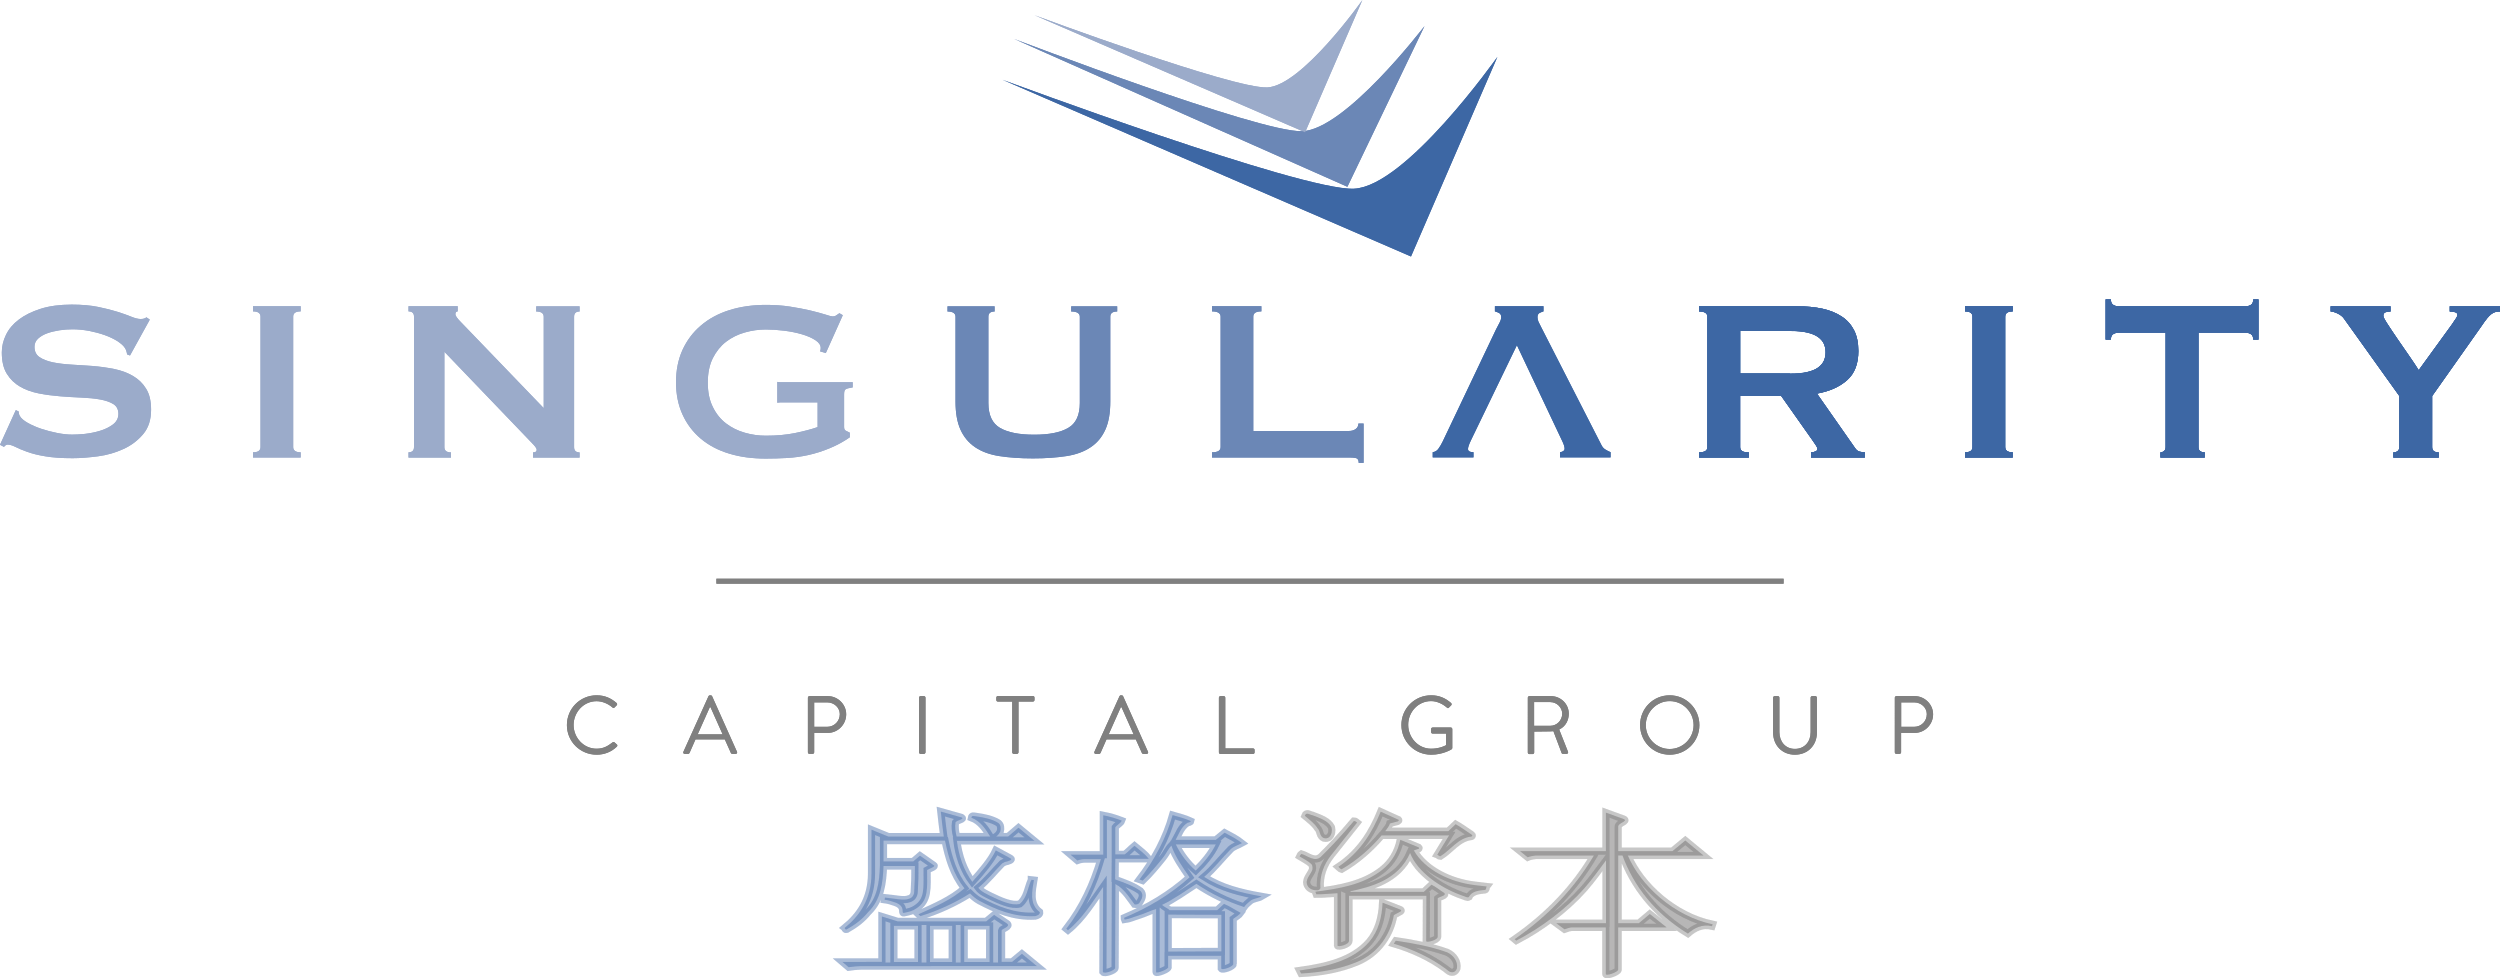 <?xml version="1.0" encoding="utf-8"?>
<!-- Generator: Adobe Illustrator 25.2.3, SVG Export Plug-In . SVG Version: 6.00 Build 0)  -->
<svg version="1.1" id="Layer_1" xmlns="http://www.w3.org/2000/svg" xmlns:xlink="http://www.w3.org/1999/xlink" x="0px" y="0px"
	 viewBox="0 0 250 97.84" style="enable-background:new 0 0 250 97.84;" xml:space="preserve">
<style type="text/css">
	.st0{fill:#808080;}
	.st1{fill:#9BABCA;}
	.st2{fill:#6B87B6;}
	.st3{fill:#3D67A4;}
	.st4{fill:none;stroke:#808080;stroke-width:0.5;stroke-miterlimit:10;}
	.st5{opacity:0.25;fill:#3D67A4;}
	.st6{opacity:0.25;fill:none;stroke:#3D67A4;stroke-width:0.716;stroke-miterlimit:10;}
	.st7{opacity:0.25;fill:#808080;}
	.st8{opacity:0.25;fill:none;stroke:#808080;stroke-width:0.716;stroke-miterlimit:10;}
	.st9{opacity:0.25;fill:#433D3D;}
</style>
<g>
	<g>
		<path class="st0" d="M59.66,69.53c0.83,0,1.44,0.29,2,0.77c0.07,0.07,0.07,0.17,0.01,0.23l-0.22,0.22
			c-0.07,0.08-0.13,0.07-0.21-0.01c-0.43-0.37-1.02-0.62-1.58-0.62c-1.3,0-2.3,1.1-2.3,2.38c0,1.27,1,2.37,2.3,2.37
			c0.72,0,1.14-0.29,1.58-0.62c0.08-0.07,0.15-0.06,0.2-0.02l0.25,0.22c0.07,0.05,0.05,0.17-0.01,0.22c-0.56,0.54-1.27,0.8-2.01,0.8
			c-1.65,0-2.98-1.31-2.98-2.96C56.69,70.86,58.01,69.53,59.66,69.53z"/>
		<path class="st0" d="M68.34,75.18l2.51-5.56c0.02-0.05,0.07-0.09,0.14-0.09h0.08c0.07,0,0.12,0.04,0.14,0.09l2.49,5.56
			c0.05,0.11-0.02,0.21-0.14,0.21h-0.33c-0.07,0-0.12-0.05-0.14-0.09l-0.61-1.36h-2.93l-0.6,1.36c-0.02,0.04-0.07,0.09-0.14,0.09
			h-0.33C68.35,75.39,68.29,75.28,68.34,75.18z M72.26,73.43c-0.4-0.9-0.8-1.81-1.21-2.71h-0.07l-1.21,2.71H72.26z"/>
		<path class="st0" d="M80.79,69.77c0-0.08,0.07-0.16,0.16-0.16h1.82c1.02,0,1.85,0.83,1.85,1.82c0,1.02-0.83,1.86-1.84,1.86h-1.36
			v1.94c0,0.08-0.07,0.16-0.16,0.16h-0.31c-0.09,0-0.16-0.07-0.16-0.16V69.77z M82.73,72.68c0.68,0,1.25-0.55,1.25-1.26
			c0-0.67-0.58-1.18-1.25-1.18h-1.31v2.44H82.73z"/>
		<path class="st0" d="M91.9,69.77c0-0.08,0.07-0.16,0.16-0.16h0.33c0.08,0,0.16,0.07,0.16,0.16v5.46c0,0.08-0.08,0.16-0.16,0.16
			h-0.33c-0.08,0-0.16-0.07-0.16-0.16V69.77z"/>
		<path class="st0" d="M101.23,70.16h-1.44c-0.09,0-0.16-0.07-0.16-0.16v-0.24c0-0.08,0.07-0.16,0.16-0.16h3.5
			c0.09,0,0.16,0.07,0.16,0.16v0.24c0,0.08-0.07,0.16-0.16,0.16h-1.44v5.07c0,0.08-0.08,0.16-0.16,0.16h-0.31
			c-0.08,0-0.16-0.07-0.16-0.16V70.16z"/>
		<path class="st0" d="M109.44,75.18l2.51-5.56c0.03-0.05,0.07-0.09,0.14-0.09h0.08c0.07,0,0.12,0.04,0.14,0.09l2.49,5.56
			c0.05,0.11-0.02,0.21-0.14,0.21h-0.33c-0.07,0-0.12-0.05-0.14-0.09l-0.61-1.36h-2.93l-0.6,1.36c-0.02,0.04-0.07,0.09-0.14,0.09
			h-0.33C109.46,75.39,109.39,75.28,109.44,75.18z M113.36,73.43c-0.4-0.9-0.8-1.81-1.21-2.71h-0.07l-1.21,2.71H113.36z"/>
		<path class="st0" d="M121.89,69.77c0-0.08,0.07-0.16,0.16-0.16h0.32c0.08,0,0.16,0.07,0.16,0.16v5.07h2.77
			c0.09,0,0.16,0.07,0.16,0.16v0.24c0,0.08-0.07,0.16-0.16,0.16h-3.25c-0.09,0-0.16-0.07-0.16-0.16V69.77z"/>
		<path class="st0" d="M143.11,69.53c0.83,0,1.44,0.29,2,0.77c0.07,0.07,0.07,0.17,0.01,0.23c-0.07,0.07-0.17,0.16-0.23,0.23
			c-0.07,0.08-0.12,0.07-0.21-0.01c-0.42-0.37-1.01-0.64-1.57-0.64c-1.3,0-2.29,1.09-2.29,2.37c0,1.27,0.99,2.39,2.29,2.39
			c0.91,0,1.49-0.35,1.49-0.35v-1.16h-1.33c-0.09,0-0.16-0.07-0.16-0.15v-0.3c0-0.09,0.07-0.16,0.16-0.16h1.81
			c0.08,0,0.15,0.07,0.15,0.16v1.89c0,0.04-0.03,0.11-0.07,0.13c0,0-0.84,0.54-2.04,0.54c-1.65,0-2.98-1.31-2.98-2.96
			C140.13,70.86,141.46,69.53,143.11,69.53z"/>
		<path class="st0" d="M152.78,69.77c0-0.08,0.07-0.16,0.16-0.16h2.14c0.99,0,1.8,0.78,1.8,1.76c0,0.56-0.25,1.25-0.96,1.58
			l0.87,2.2c0.06,0.11,0,0.24-0.14,0.24h-0.35c-0.07,0-0.12-0.04-0.13-0.07l-0.83-2.2c-0.11,0.01-0.22,0.02-0.34,0.02l-1.58,0.02
			v2.09c0,0.08-0.07,0.16-0.16,0.16h-0.32c-0.09,0-0.16-0.07-0.16-0.16V69.77z M155.03,72.58c0.64,0,1.19-0.53,1.19-1.21
			c0-0.63-0.55-1.16-1.19-1.16h-1.62v2.37H155.03z"/>
		<path class="st0" d="M166.97,69.53c1.65,0,2.97,1.33,2.97,2.98c0,1.65-1.32,2.96-2.97,2.96c-1.65,0-2.96-1.31-2.96-2.96
			C164,70.86,165.31,69.53,166.97,69.53z M166.97,74.9c1.31,0,2.39-1.07,2.39-2.39s-1.08-2.4-2.39-2.4s-2.39,1.09-2.39,2.4
			S165.65,74.9,166.97,74.9z"/>
		<path class="st0" d="M177.31,69.77c0-0.08,0.07-0.16,0.16-0.16h0.31c0.09,0,0.16,0.07,0.16,0.16v3.44c0,0.94,0.59,1.68,1.55,1.68
			c0.97,0,1.57-0.72,1.57-1.66v-3.46c0-0.08,0.07-0.16,0.16-0.16h0.31c0.08,0,0.16,0.07,0.16,0.16v3.49c0,1.25-0.89,2.21-2.2,2.21
			c-1.3,0-2.18-0.96-2.18-2.21V69.77z"/>
		<path class="st0" d="M189.48,69.77c0-0.08,0.07-0.16,0.16-0.16h1.82c1.02,0,1.85,0.83,1.85,1.82c0,1.02-0.83,1.86-1.84,1.86h-1.36
			v1.94c0,0.08-0.07,0.16-0.16,0.16h-0.31c-0.09,0-0.16-0.07-0.16-0.16V69.77z M191.43,72.68c0.68,0,1.25-0.55,1.25-1.26
			c0-0.67-0.58-1.18-1.25-1.18h-1.31v2.44H191.43z"/>
	</g>
	<path class="st1" d="M1.58,41.01l0.29,0.14c0,0.17,0.04,0.33,0.12,0.46c0.13,0.23,0.4,0.46,0.79,0.68
		c0.39,0.22,0.84,0.42,1.35,0.59c0.51,0.17,1.04,0.31,1.6,0.42c0.56,0.11,1.05,0.16,1.49,0.16c0.33,0,0.75-0.02,1.26-0.07
		C9,43.33,9.51,43.23,10,43.08c0.5-0.15,0.93-0.36,1.29-0.63c0.36-0.27,0.55-0.62,0.55-1.06c0-0.44-0.17-0.77-0.5-0.98
		c-0.34-0.21-0.78-0.36-1.32-0.46c-0.55-0.1-1.17-0.16-1.87-0.19c-0.7-0.03-1.41-0.07-2.14-0.13c-0.73-0.06-1.44-0.15-2.14-0.29
		C3.17,39.2,2.54,38.98,2,38.66c-0.55-0.32-0.99-0.75-1.32-1.29c-0.34-0.55-0.5-1.26-0.5-2.14c0-0.59,0.14-1.18,0.42-1.75
		c0.28-0.58,0.7-1.08,1.28-1.52c0.58-0.44,1.3-0.8,2.18-1.08c0.88-0.28,1.92-0.42,3.11-0.42c1.02,0,1.9,0.08,2.64,0.23
		c0.75,0.15,1.39,0.32,1.94,0.49c0.55,0.17,1.01,0.34,1.38,0.49c0.37,0.15,0.68,0.23,0.93,0.23c0.27,0,0.46-0.06,0.58-0.17
		l0.34,0.23l-1.98,3.59l-0.29-0.11c-0.04-0.27-0.11-0.49-0.23-0.66c-0.15-0.23-0.41-0.45-0.76-0.68c-0.36-0.22-0.77-0.42-1.25-0.59
		c-0.48-0.17-1-0.31-1.55-0.42c-0.56-0.1-1.11-0.16-1.67-0.16c-0.42,0-0.86,0.03-1.31,0.1c-0.45,0.07-0.86,0.17-1.22,0.3
		c-0.36,0.13-0.67,0.31-0.91,0.53c-0.24,0.22-0.36,0.49-0.36,0.82c0,0.46,0.17,0.81,0.5,1.03c0.33,0.23,0.78,0.4,1.32,0.52
		c0.55,0.11,1.17,0.19,1.87,0.23c0.7,0.04,1.41,0.09,2.14,0.14c0.73,0.06,1.44,0.16,2.14,0.3s1.32,0.37,1.87,0.69
		c0.55,0.32,0.99,0.74,1.32,1.28c0.34,0.54,0.5,1.24,0.5,2.1c0,1-0.26,1.81-0.79,2.44s-1.18,1.13-1.97,1.49
		c-0.79,0.36-1.63,0.61-2.54,0.73c-0.91,0.12-1.76,0.19-2.54,0.19c-1.09,0-2.01-0.06-2.75-0.19c-0.74-0.12-1.35-0.28-1.84-0.46
		c-0.49-0.18-0.88-0.34-1.16-0.49c-0.29-0.14-0.54-0.22-0.75-0.22c-0.13,0-0.26,0.08-0.37,0.23L0,44.48L1.58,41.01z"/>
	<path class="st1" d="M25.3,45.23c0.5,0,0.75-0.17,0.75-0.52V31.66c0-0.34-0.25-0.52-0.75-0.52v-0.52h4.77v0.52
		c-0.5,0-0.75,0.17-0.75,0.52v13.05c0,0.34,0.25,0.52,0.75,0.52v0.52H25.3V45.23z"/>
	<path class="st1" d="M40.85,45.23c0.36,0,0.55-0.17,0.55-0.52V31.66c0-0.34-0.18-0.52-0.55-0.52v-0.52h4.92v0.52
		c-0.15,0-0.23,0.1-0.23,0.29c0,0.15,0.19,0.42,0.58,0.81l8.25,8.57v-9.14c0-0.34-0.25-0.52-0.75-0.52v-0.52h4.34v0.52
		c-0.36,0-0.55,0.17-0.55,0.52v13.05c0,0.34,0.18,0.52,0.55,0.52v0.52H53.3v-0.52c0.25,0,0.37-0.09,0.37-0.26
		c0-0.13-0.15-0.35-0.46-0.66l-8.77-9.14v9.54c0,0.34,0.22,0.52,0.66,0.52v0.52h-4.25V45.23z"/>
	<path class="st2" d="M99.47,31.15c-0.42,0-0.63,0.17-0.63,0.52v8.63c0,1.21,0.39,2.04,1.16,2.49c0.78,0.45,1.91,0.68,3.41,0.68
		c1.49,0,2.63-0.22,3.41-0.68c0.78-0.45,1.16-1.28,1.16-2.49v-8.63c0-0.34-0.29-0.52-0.86-0.52v-0.52h4.6v0.52
		c-0.46,0-0.69,0.17-0.69,0.52v8.48c0,1.13-0.16,2.07-0.49,2.8c-0.33,0.74-0.81,1.33-1.47,1.77c-0.65,0.44-1.46,0.74-2.43,0.89
		c-0.97,0.15-2.08,0.23-3.35,0.23s-2.38-0.08-3.35-0.23c-0.97-0.15-1.78-0.45-2.43-0.89c-0.65-0.44-1.14-1.03-1.47-1.77
		c-0.33-0.74-0.49-1.67-0.49-2.8v-8.48c0-0.34-0.27-0.52-0.8-0.52v-0.52h4.71V31.15z"/>
	<path class="st2" d="M135.87,46.3c0-0.29-0.09-0.45-0.27-0.49c-0.18-0.04-0.42-0.06-0.7-0.06H121.2v-0.52
		c0.58,0,0.86-0.17,0.86-0.52V31.66c0-0.34-0.29-0.52-0.86-0.52v-0.52h4.94v0.52c-0.54,0-0.81,0.17-0.81,0.52V43.1h9.54
		c0.29,0,0.52-0.07,0.7-0.2c0.18-0.13,0.27-0.32,0.27-0.55h0.52v3.94H135.87z"/>
	<path class="st1" d="M84.55,38.94c0.1-0.08,0.34-0.14,0.72-0.2v-0.52h-7.19c-0.13,0-0.25-0.01-0.35-0.03v2.09
		c0.1-0.03,0.21-0.04,0.35-0.04h3.68v2.47c-0.61,0.21-1.36,0.41-2.23,0.59c-0.87,0.18-1.85,0.27-2.95,0.27
		c-0.71,0-1.41-0.1-2.11-0.3c-0.7-0.2-1.32-0.51-1.87-0.93c-0.55-0.42-0.99-0.97-1.32-1.65c-0.34-0.68-0.5-1.49-0.5-2.43
		c0-0.96,0.17-1.77,0.5-2.44c0.34-0.67,0.78-1.22,1.32-1.64c0.55-0.42,1.17-0.73,1.87-0.93c0.7-0.2,1.4-0.3,2.11-0.3
		c0.58,0,1.18,0.04,1.83,0.12c0.64,0.08,1.24,0.2,1.78,0.36c0.55,0.16,1,0.36,1.35,0.59c0.35,0.23,0.53,0.49,0.53,0.78
		c0,0.12-0.02,0.23-0.06,0.34l0.57,0.17l1.7-3.79l-0.34-0.2c-0.1,0.06-0.19,0.12-0.29,0.2c-0.1,0.08-0.23,0.12-0.4,0.12
		c-0.1,0-0.34-0.06-0.73-0.19c-0.39-0.12-0.89-0.26-1.48-0.4c-0.59-0.14-1.27-0.27-2.04-0.39c-0.77-0.12-1.57-0.17-2.42-0.17
		c-1.34,0-2.56,0.18-3.67,0.53c-1.1,0.35-2.05,0.87-2.83,1.54c-0.79,0.67-1.39,1.48-1.83,2.43c-0.43,0.95-0.65,2.03-0.65,3.23
		c0,1.21,0.22,2.29,0.65,3.23c0.43,0.95,1.04,1.75,1.83,2.42c0.79,0.66,1.73,1.16,2.83,1.49c1.1,0.34,2.32,0.5,3.67,0.5
		c0.69,0,1.39-0.02,2.11-0.06c0.72-0.04,1.44-0.14,2.16-0.3c0.72-0.16,1.43-0.39,2.13-0.68c0.7-0.29,1.37-0.65,2-1.09v-0.46
		c-0.15-0.08-0.29-0.14-0.4-0.2c-0.12-0.06-0.17-0.18-0.17-0.37v-3.25C84.41,39.18,84.45,39.01,84.55,38.94z"/>
	<path class="st3" d="M179.74,30.63c0.92,0,1.75,0.08,2.5,0.24c0.75,0.16,1.39,0.42,1.93,0.78c0.54,0.35,0.95,0.81,1.24,1.38
		c0.29,0.57,0.43,1.26,0.43,2.08c0,1.27-0.37,2.23-1.12,2.9c-0.75,0.67-1.75,1.12-3.02,1.35l3.82,5.46
		c0.13,0.19,0.29,0.31,0.47,0.35c0.18,0.04,0.35,0.06,0.5,0.06v0.52h-5.38v-0.52c0.17,0,0.32-0.03,0.45-0.09
		c0.12-0.06,0.19-0.13,0.19-0.23c0-0.1-0.04-0.21-0.12-0.33c-0.08-0.12-0.19-0.29-0.34-0.5l-3.16-4.48h-4.11v5.12
		c0,0.17,0.06,0.3,0.19,0.39s0.35,0.13,0.68,0.13v0.52h-4.97v-0.52c0.56,0,0.83-0.17,0.83-0.52V31.66c0-0.34-0.28-0.52-0.83-0.52
		v-0.52H179.74z M178.99,37.36c0.69,0,1.27-0.05,1.73-0.16c0.46-0.11,0.82-0.25,1.09-0.45s0.46-0.42,0.58-0.68
		c0.12-0.26,0.17-0.54,0.17-0.85c0-0.31-0.06-0.59-0.17-0.85s-0.31-0.48-0.58-0.68c-0.27-0.19-0.63-0.34-1.09-0.45
		c-0.46-0.1-1.04-0.16-1.73-0.16h-4.97v4.25H178.99z"/>
	<path class="st3" d="M196.5,45.23c0.5,0,0.75-0.17,0.75-0.52V31.66c0-0.34-0.25-0.52-0.75-0.52v-0.52h4.77v0.52
		c-0.5,0-0.75,0.17-0.75,0.52v13.05c0,0.34,0.25,0.52,0.75,0.52v0.52h-4.77V45.23z"/>
	<path class="st3" d="M219.84,44.72c0,0.34,0.21,0.52,0.63,0.52v0.52h-4.43v-0.52c0.13,0,0.25-0.04,0.36-0.13
		c0.11-0.09,0.16-0.22,0.16-0.39V33.27h-4.74c-0.17,0-0.34,0.05-0.5,0.14c-0.16,0.1-0.24,0.28-0.24,0.55h-0.52v-4.02h0.52
		c0,0.27,0.08,0.45,0.24,0.55c0.16,0.1,0.33,0.14,0.5,0.14h12.76c0.17,0,0.34-0.05,0.5-0.14s0.24-0.28,0.24-0.55h0.52v4.02h-0.52
		c0-0.27-0.08-0.45-0.24-0.55c-0.16-0.1-0.33-0.14-0.5-0.14h-4.74V44.72z"/>
	<path class="st3" d="M239.05,30.63v0.52c-0.17,0-0.34,0.02-0.49,0.07c-0.15,0.05-0.23,0.17-0.23,0.36c0,0.12,0.14,0.39,0.42,0.82
		c0.28,0.43,0.6,0.92,0.98,1.47c0.37,0.55,0.76,1.11,1.16,1.68c0.4,0.58,0.73,1.06,0.98,1.47l3.36-4.63
		c0.15-0.23,0.28-0.41,0.37-0.55c0.1-0.13,0.14-0.26,0.14-0.37c0-0.13-0.09-0.22-0.27-0.26c-0.18-0.04-0.35-0.06-0.5-0.06v-0.52H250
		v0.52c-0.15,0-0.3,0.01-0.43,0.04c-0.13,0.03-0.27,0.1-0.42,0.2c-0.14,0.11-0.3,0.26-0.46,0.46c-0.16,0.2-0.36,0.47-0.59,0.82
		l-4.89,6.93v5.12c0,0.34,0.22,0.52,0.66,0.52v0.52h-4.54v-0.52c0.17,0,0.32-0.04,0.43-0.13c0.11-0.09,0.17-0.22,0.17-0.39V39.6
		l-5.55-7.76c-0.13-0.19-0.34-0.35-0.62-0.49c-0.28-0.13-0.51-0.2-0.7-0.2v-0.52H239.05z"/>
	<path class="st3" d="M244.97,31.15c0.15,0,0.32,0.02,0.5,0.06c0.18,0.04,0.27,0.12,0.27,0.26c0,0.11-0.05,0.24-0.14,0.37
		c-0.1,0.13-0.22,0.32-0.37,0.55l-3.36,4.63c-0.25-0.4-0.58-0.89-0.98-1.47c-0.4-0.57-0.79-1.14-1.16-1.68
		c-0.37-0.55-0.7-1.03-0.98-1.47c-0.28-0.43-0.42-0.7-0.42-0.82c0-0.19,0.08-0.31,0.23-0.36c0.15-0.05,0.32-0.07,0.49-0.07v-0.52
		h-5.98v0.52c0.19,0,0.43,0.07,0.7,0.2c0.28,0.13,0.48,0.3,0.62,0.49l5.55,7.76v5.12c0,0.17-0.06,0.3-0.17,0.39
		c-0.12,0.09-0.26,0.13-0.43,0.13v0.52h4.54v-0.52c-0.44,0-0.66-0.17-0.66-0.52V39.6l4.89-6.93c0.23-0.34,0.43-0.62,0.59-0.82
		c0.16-0.2,0.32-0.35,0.46-0.46c0.14-0.1,0.28-0.17,0.42-0.2c0.13-0.03,0.28-0.04,0.43-0.04v-0.52h-5.03V31.15z"/>
	<path class="st3" d="M224.59,33.27c0.17,0,0.34,0.05,0.5,0.14c0.16,0.1,0.24,0.28,0.24,0.55h0.52v-4.02h-0.52
		c0,0.27-0.08,0.45-0.24,0.55s-0.33,0.14-0.5,0.14h-12.76c-0.17,0-0.34-0.05-0.5-0.14c-0.16-0.1-0.24-0.28-0.24-0.55h-0.52v4.02
		h0.52c0-0.27,0.08-0.45,0.24-0.55c0.16-0.1,0.33-0.14,0.5-0.14h4.74v11.44c0,0.17-0.05,0.3-0.16,0.39
		c-0.11,0.09-0.23,0.13-0.36,0.13v0.52h4.43v-0.52c-0.42,0-0.63-0.17-0.63-0.52V33.27H224.59z"/>
	<path class="st3" d="M169.91,45.23v0.52h4.97v-0.52c-0.33,0-0.55-0.04-0.68-0.13s-0.19-0.22-0.19-0.39V39.6h4.11l3.16,4.48
		c0.15,0.21,0.27,0.38,0.34,0.5c0.08,0.12,0.12,0.24,0.12,0.33c0,0.1-0.06,0.17-0.19,0.23c-0.12,0.06-0.27,0.09-0.45,0.09v0.52h5.38
		v-0.52c-0.15,0-0.32-0.02-0.5-0.06c-0.18-0.04-0.34-0.15-0.47-0.35l-3.82-5.46c1.26-0.23,2.27-0.68,3.02-1.35
		c0.75-0.67,1.12-1.64,1.12-2.9c0-0.82-0.14-1.52-0.43-2.08c-0.29-0.56-0.7-1.03-1.24-1.38c-0.54-0.35-1.18-0.61-1.93-0.78
		c-0.75-0.16-1.58-0.24-2.5-0.24h-9.83v0.52c0.56,0,0.83,0.17,0.83,0.52v13.05C170.74,45.06,170.46,45.23,169.91,45.23z
		 M174.02,33.1h4.97c0.69,0,1.27,0.05,1.73,0.16c0.46,0.11,0.82,0.25,1.09,0.45c0.27,0.19,0.46,0.42,0.58,0.68s0.17,0.54,0.17,0.85
		c0,0.31-0.06,0.59-0.17,0.85c-0.12,0.26-0.31,0.48-0.58,0.68s-0.63,0.34-1.09,0.45c-0.46,0.11-1.04,0.16-1.73,0.16h-4.97V33.1z"/>
	<path class="st3" d="M196.5,45.23v0.52h4.77v-0.52c-0.5,0-0.75-0.17-0.75-0.52V31.66c0-0.34,0.25-0.52,0.75-0.52v-0.52h-4.77v0.52
		c0.5,0,0.75,0.17,0.75,0.52v13.05C197.25,45.06,197,45.23,196.5,45.23z"/>
	<path class="st3" d="M160.52,44.94c-0.16-0.1-0.29-0.25-0.39-0.46l-5.98-11.7c-0.13-0.25-0.23-0.45-0.3-0.6
		c-0.07-0.15-0.1-0.31-0.1-0.46c0-0.21,0.07-0.35,0.2-0.42c0.13-0.07,0.27-0.12,0.4-0.16v-0.52h-4.86v0.52
		c0.15,0.04,0.3,0.1,0.43,0.17c0.13,0.08,0.2,0.21,0.2,0.4c0,0.15-0.05,0.34-0.16,0.55c-0.11,0.21-0.23,0.44-0.36,0.69l-5.32,11.18
		c-0.13,0.27-0.27,0.51-0.42,0.72c-0.14,0.21-0.34,0.34-0.59,0.37v0.52h4.08v-0.52c-0.36,0-0.55-0.11-0.55-0.32
		c0-0.17,0.1-0.46,0.29-0.86l4.6-9.52l4.54,9.6c0.15,0.31,0.23,0.56,0.23,0.75c0,0.11-0.06,0.2-0.17,0.26
		c-0.12,0.06-0.21,0.09-0.29,0.09v0.52h5.06v-0.52C160.87,45.14,160.68,45.04,160.52,44.94z"/>
	<line class="st4" x1="71.64" y1="58.12" x2="178.36" y2="58.12"/>
	<g>
		<path class="st3" d="M149.74,5.69l-8.64,19.96L100.26,7.98c0,0,29.92,11.13,35.14,10.89C140.59,18.63,149.59,5.89,149.74,5.69
			L149.74,5.69z"/>
		<path class="st2" d="M142.45,2.61l-7.71,16.07L101.43,3.9c0,0,24.45,9.36,28.78,9.22C134.51,12.99,142.32,2.77,142.45,2.61
			L142.45,2.61z"/>
		<path class="st1" d="M136.24,0l-5.73,13.23L103.45,1.52c0,0,19.83,7.38,23.29,7.22C130.17,8.57,136.15,0.14,136.24,0L136.24,0z"/>
	</g>
	<path class="st5" d="M88.19,96.19v-4.54l1.58,0.49h8.85l0.79-0.65l1.28,0.86c0.43,0.3-0.51,0.53-0.53,0.69v3.15h1.05l0.98-0.81
		l1.5,1.23H86.08c-0.23,0-0.88,0.05-1.22,0.11l-0.62-0.53H88.19z M101.04,85.83c0.3,0.16-0.3,0.32-0.56,0.37l-0.26,0.14
		c-0.85,0.86-1.5,1.71-2.39,2.44c0.28,0.39,0.85,0.63,1.26,0.84c0.88,0.42,2.09,1,2.89,0.77c0.71-0.6,0.79-1.55,1.11-2.3
		c0.07-0.04,0.04-0.07,0.04-0.11l0.26,0.03c-0.17,1.06-0.49,2.39,0.58,3.2c0.04,0.25-0.24,0.35-0.45,0.4
		c-2.12,0.12-3.91-0.65-5.58-1.53c-0.34-0.18-0.68-0.48-0.94-0.74c-1.5,0.95-3.21,1.74-4.96,2.27l-0.19-0.18
		c1.58-0.72,3.33-1.46,4.6-2.6c-1.13-1.41-1.6-3.1-1.95-4.77h-6.15v2.09h2.97L92,85.57l1.39,0.97c0.19,0.12-0.45,0.32-0.68,0.46
		c0,1.81,0.17,3.04-1.09,3.85c-0.36,0.25-0.71,0.33-1.24,0.44c-0.3,0.04,0.24-0.65-0.85-1.04c-0.34-0.12-0.68-0.23-1.07-0.28
		l0.04-0.21c0.98,0.09,1.9,0.33,2.39,0.12c0.3-0.07,0.51-0.33,0.53-0.69c0.07-1.13,0.07-1.58,0.07-2.59h-3.14
		c-0.06,1.67-0.26,3.38-1.54,4.61c-0.58,0.72-1.26,1.23-2.14,1.73c-0.17,0.05-0.15-0.09-0.21-0.14c1.49-1.21,2.69-2.87,2.69-5.47
		v-4.36l1.69,0.69h5.54c-0.13-0.91-0.19-1.53-0.3-2.5l2.07,0.58c0.36,0.19-0.45,0.26-0.6,0.49c-0.08,0.47,0,0.99,0.11,1.42h3.36
		c-0.43-0.69-0.94-1.53-1.88-1.88c0.04-0.23,0.21-0.17,0.43-0.14c0.81,0.11,1.65,0.28,2.27,0.67c0.26,0.21,0.26,0.56,0.19,0.84
		c-0.09,0.19-0.21,0.37-0.41,0.51h1.2l1.03-0.88l1.6,1.32h-7.76c0.17,1.43,0.66,2.92,1.54,4.1c0.92-1.02,1.9-2.16,2.35-3.15
		L101.04,85.83z M91.8,92.59h-2.41v3.61h2.41V92.59z M95.22,92.59H93v3.61h2.22V92.59z M98.96,92.59h-2.54v3.61h2.54V92.59z"/>
	<path class="st6" d="M88.19,96.19v-4.54l1.58,0.49h8.85l0.79-0.65l1.28,0.86c0.43,0.3-0.51,0.53-0.53,0.69v3.15h1.05l0.98-0.81
		l1.5,1.23H86.08c-0.23,0-0.88,0.05-1.22,0.11l-0.62-0.53H88.19z M101.04,85.83c0.3,0.16-0.3,0.32-0.56,0.37l-0.26,0.14
		c-0.85,0.86-1.5,1.71-2.39,2.44c0.28,0.39,0.85,0.63,1.26,0.84c0.88,0.42,2.09,1,2.89,0.77c0.71-0.6,0.79-1.55,1.11-2.3
		c0.07-0.04,0.04-0.07,0.04-0.11l0.26,0.03c-0.17,1.06-0.49,2.39,0.58,3.2c0.04,0.25-0.24,0.35-0.45,0.4
		c-2.12,0.12-3.91-0.65-5.58-1.53c-0.34-0.18-0.68-0.48-0.94-0.74c-1.5,0.95-3.21,1.74-4.96,2.27l-0.19-0.18
		c1.58-0.72,3.33-1.46,4.6-2.6c-1.13-1.41-1.6-3.1-1.95-4.77h-6.15v2.09h2.97L92,85.57l1.39,0.97c0.19,0.12-0.45,0.32-0.68,0.46
		c0,1.81,0.17,3.04-1.09,3.85c-0.36,0.25-0.71,0.33-1.24,0.44c-0.3,0.04,0.24-0.65-0.85-1.04c-0.34-0.12-0.68-0.23-1.07-0.28
		l0.04-0.21c0.98,0.09,1.9,0.33,2.39,0.12c0.3-0.07,0.51-0.33,0.53-0.69c0.07-1.13,0.07-1.58,0.07-2.59h-3.14
		c-0.06,1.67-0.26,3.38-1.54,4.61c-0.58,0.72-1.26,1.23-2.14,1.73c-0.17,0.05-0.15-0.09-0.21-0.14c1.49-1.21,2.69-2.87,2.69-5.47
		v-4.36l1.69,0.69h5.54c-0.13-0.91-0.19-1.53-0.3-2.5l2.07,0.58c0.36,0.19-0.45,0.26-0.6,0.49c-0.08,0.47,0,0.99,0.11,1.42h3.36
		c-0.43-0.69-0.94-1.53-1.88-1.88c0.04-0.23,0.21-0.17,0.43-0.14c0.81,0.11,1.65,0.28,2.27,0.67c0.26,0.21,0.26,0.56,0.19,0.84
		c-0.09,0.19-0.21,0.37-0.41,0.51h1.2l1.03-0.88l1.6,1.32h-7.76c0.17,1.43,0.66,2.92,1.54,4.1c0.92-1.02,1.9-2.16,2.35-3.15
		L101.04,85.83z M91.8,92.59h-2.41v3.61h2.41V92.59z M95.22,92.59H93v3.61h2.22V92.59z M98.96,92.59h-2.54v3.61h2.54V92.59z"/>
	<path class="st5" d="M111.51,96.79c0,0.25-1.07,0.62-1.22,0.41l0.02-8.51c-1.03,1.44-2.01,3.11-3.51,4.33l-0.17-0.14
		c1.67-2.15,2.74-4.5,3.46-6.97h-1.62c-0.21,0-0.49,0.05-0.73,0.14l-0.68-0.58h3.27v-3.94c0.64,0.12,1.24,0.3,1.84,0.53
		c-0.09,0.26-0.47,0.42-0.64,0.67v2.71h0.94c0.41-0.3,0.6-0.55,0.98-0.86c0.51,0.42,1.05,0.83,1.43,1.3h-3.35l-0.02,2.06
		c0.9,0.33,1.78,0.62,2.54,1.16c0.34,0.37,0.15,0.77-0.08,1.13c-0.07,0.18-0.34,0.25-0.51,0.21c-0.49-0.65-0.85-1.27-1.58-1.83
		c-0.13-0.05-0.24-0.16-0.34-0.21L111.51,96.79z M123.33,96.4c0,0.25-1.07,0.65-1.2,0.46v-1.28h-5.32v1.12
		c0.13,0.19-1.2,0.7-1.2,0.51V90.9c-0.64,0.18-1.03,0.42-1.82,0.67c-0.43,0.12-0.83,0.33-1.33,0.39c-0.02-0.05-0.04-0.12-0.04-0.18
		c2.42-1.02,4.57-2.29,6.54-4.05c-0.7-1.02-1.43-2.04-1.82-3.17c-0.34,0.35-0.53,0.83-0.86,1.23c-0.62,0.77-1.28,1.57-2.01,2.27
		l-0.32-0.11c1.5-1.95,2.67-4.13,3.31-6.44c0.62,0.18,1.24,0.33,1.82,0.6c-0.02,0.11-0.21,0.14-0.34,0.17
		c-0.66,0.44-0.86,1.14-1.18,1.71h4.02l0.88-0.72c0.62,0.33,1.2,0.62,1.73,1.04c-0.34,0.19-0.81,0.32-1.11,0.6
		c-0.92,0.93-1.67,1.93-2.67,2.78c1.73,1.11,3.65,1.58,5.75,1.95c-0.32,0.19-0.83,0.19-1.15,0.46c-0.24,0.19-0.45,0.39-0.6,0.6
		c-1.71-0.55-3.31-1.34-4.77-2.32c-1.11,0.72-2.27,1.55-3.44,2.11c0.23,0.21,0.58,0.35,0.77,0.53h4.75l0.68-0.63
		c0.58,0.23,1.13,0.62,1.67,0.9c-0.13,0.19-0.51,0.42-0.75,0.6V96.4z M116.82,95.16l5.32-0.02v-3.66l-5.32-0.02V95.16z
		 M117.58,84.44c0.45,0.97,1.2,1.95,1.99,2.62c0.79-0.77,1.54-1.64,2.01-2.62H117.58z"/>
	<path class="st6" d="M111.51,96.79c0,0.25-1.07,0.62-1.22,0.41l0.02-8.51c-1.03,1.44-2.01,3.11-3.51,4.33l-0.17-0.14
		c1.67-2.15,2.74-4.5,3.46-6.97h-1.62c-0.21,0-0.49,0.05-0.73,0.14l-0.68-0.58h3.27v-3.94c0.64,0.12,1.24,0.3,1.84,0.53
		c-0.09,0.26-0.47,0.42-0.64,0.67v2.71h0.94c0.41-0.3,0.6-0.55,0.98-0.86c0.51,0.42,1.05,0.83,1.43,1.3h-3.35l-0.02,2.06
		c0.9,0.33,1.78,0.62,2.54,1.16c0.34,0.37,0.15,0.77-0.08,1.13c-0.07,0.18-0.34,0.25-0.51,0.21c-0.49-0.65-0.85-1.27-1.58-1.83
		c-0.13-0.05-0.24-0.16-0.34-0.21L111.51,96.79z M123.33,96.4c0,0.25-1.07,0.65-1.2,0.46v-1.28h-5.32v1.12
		c0.13,0.19-1.2,0.7-1.2,0.51V90.9c-0.64,0.18-1.03,0.42-1.82,0.67c-0.43,0.12-0.83,0.33-1.33,0.39c-0.02-0.05-0.04-0.12-0.04-0.18
		c2.42-1.02,4.57-2.29,6.54-4.05c-0.7-1.02-1.43-2.04-1.82-3.17c-0.34,0.35-0.53,0.83-0.86,1.23c-0.62,0.77-1.28,1.57-2.01,2.27
		l-0.32-0.11c1.5-1.95,2.67-4.13,3.31-6.44c0.62,0.18,1.24,0.33,1.82,0.6c-0.02,0.11-0.21,0.14-0.34,0.17
		c-0.66,0.44-0.86,1.14-1.18,1.71h4.02l0.88-0.72c0.62,0.33,1.2,0.62,1.73,1.04c-0.34,0.19-0.81,0.32-1.11,0.6
		c-0.92,0.93-1.67,1.93-2.67,2.78c1.73,1.11,3.65,1.58,5.75,1.95c-0.32,0.19-0.83,0.19-1.15,0.46c-0.24,0.19-0.45,0.39-0.6,0.6
		c-1.71-0.55-3.31-1.34-4.77-2.32c-1.11,0.72-2.27,1.55-3.44,2.11c0.23,0.21,0.58,0.35,0.77,0.53h4.75l0.68-0.63
		c0.58,0.23,1.13,0.62,1.67,0.9c-0.13,0.19-0.51,0.42-0.75,0.6V96.4z M116.82,95.16l5.32-0.02v-3.66l-5.32-0.02V95.16z
		 M117.58,84.44c0.45,0.97,1.2,1.95,1.99,2.62c0.79-0.77,1.54-1.64,2.01-2.62H117.58z"/>
	<path class="st7" d="M133.13,85.5c-0.77,0.95-1.18,2.09-1.09,3.32c-0.04,0.09-0.15,0.21-0.3,0.21c-0.38,0.02-0.81-0.12-0.98-0.46
		c-0.32-0.58,0.28-1.07,0.47-1.58c0.04-0.18,0.04-0.39-0.07-0.56c-0.32-0.32-0.79-0.53-1.2-0.79c0.04-0.09,0.09-0.18,0.19-0.25
		c0.6,0.18,1.35,0.88,1.97,0.26c0.77-0.76,1.92-1.94,3.27-3.55c0.15,0,0.23,0.09,0.32,0.16L133.13,85.5z M140.05,90.97
		c0.09,0.05,0.09,0.12,0,0.18l-0.66,0.35c-0.34,1.88-1.5,3.8-3.72,4.71c-1.71,0.7-3.57,1.04-5.56,1.14l-0.15-0.3
		c2.63-0.37,5.3-0.95,6.97-2.87c0.94-1.11,1.26-2.48,1.33-3.91L140.05,90.97z M132.94,83.69c-0.13,0.14-0.34,0.18-0.56,0.12
		c-0.45-0.19-0.32-0.69-0.62-0.98c-0.3-0.48-0.83-0.88-1.28-1.25c0.15-0.42,0.51-0.09,0.79-0.05c0.68,0.26,1.56,0.55,1.88,1.2
		C133.23,83.06,133.19,83.42,132.94,83.69 M143.15,88.47c0.47,0.23,0.85,0.56,1.28,0.83c0.23,0.28-0.47,0.35-0.66,0.53v3.85
		c0,0.33-1.09,0.61-1.15,0.44l0.02-4.54h-7.74v4.5c0,0.4-1.13,0.65-1.15,0.48v-5.24c-0.7,0.03-1.39,0.12-2.12,0.11l-0.09-0.26
		c2.42-0.3,4.81-0.72,6.65-2.16c1.05-0.83,1.6-1.88,1.84-3.03l1.84,0.76c0.06,0.05,0.04,0.11,0,0.14l-0.49,0.16
		c1.11,1.95,3.63,3.18,6.09,3.47l1.2,0.14c-0.09,0.12,0,0.37-0.26,0.35c-0.6,0.05-1.28,0.17-1.52,0.7
		c-0.19,0.11-0.38-0.07-0.58-0.11c-2.22-0.77-4.53-2.34-5.3-4.29c-1.22,2.76-4.02,3.4-6.01,3.84l0.11,0.05h7.27L143.15,88.47z
		 M145.57,82.42c0.56,0.32,1.07,0.7,1.6,1.05c0.11,0.07,0.06,0.18-0.06,0.19c-1.3,0.14-2.05,1.35-3.08,1.97
		c-0.13,0-0.19-0.12-0.3-0.16l1.18-1.93h-6.75c-1.05,1.25-2.46,2.51-4,3.39c-0.15-0.04-0.21-0.16-0.32-0.25
		c2.2-1.46,3.4-3.48,4.23-5.51l1.79,0.81c0.06,0.07-0.04,0.14-0.08,0.16l-0.79,0.21c-0.06,0.25-0.3,0.55-0.47,0.77h6.31
		L145.57,82.42z M139.58,94.07c1.78,0.26,3.51,0.58,5.13,1.16c0.71,0.33,1.09,0.97,0.98,1.62c-0.06,0.14-0.17,0.35-0.41,0.37
		c-0.3,0.04-0.47-0.16-0.68-0.32c-1.56-1.16-3.33-1.97-5.22-2.53L139.58,94.07z"/>
	<path class="st8" d="M133.13,85.5c-0.77,0.95-1.18,2.09-1.09,3.32c-0.04,0.09-0.15,0.21-0.3,0.21c-0.38,0.02-0.81-0.12-0.98-0.46
		c-0.32-0.58,0.28-1.07,0.47-1.58c0.04-0.18,0.04-0.39-0.07-0.56c-0.32-0.32-0.79-0.53-1.2-0.79c0.04-0.09,0.09-0.18,0.19-0.25
		c0.6,0.18,1.35,0.88,1.97,0.26c0.77-0.76,1.92-1.94,3.27-3.55c0.15,0,0.23,0.09,0.32,0.16L133.13,85.5z M140.05,90.97
		c0.09,0.05,0.09,0.12,0,0.18l-0.66,0.35c-0.34,1.88-1.5,3.8-3.72,4.71c-1.71,0.7-3.57,1.04-5.56,1.14l-0.15-0.3
		c2.63-0.37,5.3-0.95,6.97-2.87c0.94-1.11,1.26-2.48,1.33-3.91L140.05,90.97z M132.94,83.69c-0.13,0.14-0.34,0.18-0.56,0.12
		c-0.45-0.19-0.32-0.69-0.62-0.98c-0.3-0.48-0.83-0.88-1.28-1.25c0.15-0.42,0.51-0.09,0.79-0.05c0.68,0.26,1.56,0.55,1.88,1.2
		C133.23,83.06,133.19,83.42,132.94,83.69z M143.15,88.47c0.47,0.23,0.85,0.56,1.28,0.83c0.23,0.28-0.47,0.35-0.66,0.53v3.85
		c0,0.33-1.09,0.61-1.15,0.44l0.02-4.54h-7.74v4.5c0,0.4-1.13,0.65-1.15,0.48v-5.24c-0.7,0.03-1.39,0.12-2.12,0.11l-0.09-0.26
		c2.42-0.3,4.81-0.72,6.65-2.16c1.05-0.83,1.6-1.88,1.84-3.03l1.84,0.76c0.06,0.05,0.04,0.11,0,0.14l-0.49,0.16
		c1.11,1.95,3.63,3.18,6.09,3.47l1.2,0.14c-0.09,0.12,0,0.37-0.26,0.35c-0.6,0.05-1.28,0.17-1.52,0.7
		c-0.19,0.11-0.38-0.07-0.58-0.11c-2.22-0.77-4.53-2.34-5.3-4.29c-1.22,2.76-4.02,3.4-6.01,3.84l0.11,0.05h7.27L143.15,88.47z
		 M145.57,82.42c0.56,0.32,1.07,0.7,1.6,1.05c0.11,0.07,0.06,0.18-0.06,0.19c-1.3,0.14-2.05,1.35-3.08,1.97
		c-0.13,0-0.19-0.12-0.3-0.16l1.18-1.93h-6.75c-1.05,1.25-2.46,2.51-4,3.39c-0.15-0.04-0.21-0.16-0.32-0.25
		c2.2-1.46,3.4-3.48,4.23-5.51l1.79,0.81c0.06,0.07-0.04,0.14-0.08,0.16l-0.79,0.21c-0.06,0.25-0.3,0.55-0.47,0.77h6.31
		L145.57,82.42z M139.58,94.07c1.78,0.26,3.51,0.58,5.13,1.16c0.71,0.33,1.09,0.97,0.98,1.62c-0.06,0.14-0.17,0.35-0.41,0.37
		c-0.3,0.04-0.47-0.16-0.68-0.32c-1.56-1.16-3.33-1.97-5.22-2.53L139.58,94.07z"/>
	<path class="st7" d="M155.62,92.32h4.98v-6.28c-0.56,0.74-1.35,1.86-2.2,2.83c-1.82,2.04-4.23,3.87-6.77,5.19l-0.17-0.14
		c3.48-2.41,6.09-5.24,7.93-8.37h-5.81c-0.17,0.02-0.56,0.07-0.81,0.18L152,85.11h8.59v-3.85l1.79,0.65
		c0.45,0.21-0.56,0.39-0.56,0.74v2.46h5.43l1.28-1.06l1.82,1.5h-7.57c1.28,3.01,4.62,6.07,8.48,6.88l-0.06,0.19
		c-1-0.23-1.77,0.18-2.41,0.74c-3.31-2.02-5.43-4.78-6.54-7.81h-0.43v6.77h2.07l1.09-0.92l1.69,1.34h-4.85v4.22
		c0,0.25-1.24,0.69-1.24,0.44v-4.66h-3.36c-0.17,0-0.51,0.09-0.77,0.19L155.62,92.32z"/>
	<path class="st8" d="M155.62,92.32h4.98v-6.28c-0.56,0.74-1.35,1.86-2.2,2.83c-1.82,2.04-4.23,3.87-6.77,5.19l-0.17-0.14
		c3.48-2.41,6.09-5.24,7.93-8.37h-5.81c-0.17,0.02-0.56,0.07-0.81,0.18L152,85.11h8.59v-3.85l1.79,0.65
		c0.45,0.21-0.56,0.39-0.56,0.74v2.46h5.43l1.28-1.06l1.82,1.5h-7.57c1.28,3.01,4.62,6.07,8.48,6.88l-0.06,0.19
		c-1-0.23-1.77,0.18-2.41,0.74c-3.31-2.02-5.43-4.78-6.54-7.81h-0.43v6.77h2.07l1.09-0.92l1.69,1.34h-4.85v4.22
		c0,0.25-1.24,0.69-1.24,0.44v-4.66h-3.36c-0.17,0-0.51,0.09-0.77,0.19L155.62,92.32z"/>
	<g>
		<path class="st0" d="M59.66,69.53c0.83,0,1.44,0.29,2,0.77c0.07,0.07,0.07,0.17,0.01,0.23l-0.22,0.22
			c-0.07,0.08-0.13,0.07-0.21-0.01c-0.43-0.37-1.02-0.62-1.58-0.62c-1.3,0-2.3,1.1-2.3,2.38c0,1.27,1,2.37,2.3,2.37
			c0.72,0,1.14-0.29,1.58-0.62c0.08-0.07,0.15-0.06,0.2-0.02l0.25,0.22c0.07,0.05,0.05,0.17-0.01,0.22c-0.56,0.54-1.27,0.8-2.01,0.8
			c-1.65,0-2.98-1.31-2.98-2.96C56.69,70.86,58.01,69.53,59.66,69.53z"/>
		<path class="st0" d="M68.34,75.18l2.51-5.56c0.02-0.05,0.07-0.09,0.14-0.09h0.08c0.07,0,0.12,0.04,0.14,0.09l2.49,5.56
			c0.05,0.11-0.02,0.21-0.14,0.21h-0.33c-0.07,0-0.12-0.05-0.14-0.09l-0.61-1.36h-2.93l-0.6,1.36c-0.02,0.04-0.07,0.09-0.14,0.09
			h-0.33C68.35,75.39,68.29,75.28,68.34,75.18z M72.26,73.43c-0.4-0.9-0.8-1.81-1.21-2.71h-0.07l-1.21,2.71H72.26z"/>
		<path class="st0" d="M80.79,69.77c0-0.08,0.07-0.16,0.16-0.16h1.82c1.02,0,1.85,0.83,1.85,1.82c0,1.02-0.83,1.86-1.84,1.86h-1.36
			v1.94c0,0.08-0.07,0.16-0.16,0.16h-0.31c-0.09,0-0.16-0.07-0.16-0.16V69.77z M82.73,72.68c0.68,0,1.25-0.55,1.25-1.26
			c0-0.67-0.58-1.18-1.25-1.18h-1.31v2.44H82.73z"/>
		<path class="st0" d="M91.9,69.77c0-0.08,0.07-0.16,0.16-0.16h0.33c0.08,0,0.16,0.07,0.16,0.16v5.46c0,0.08-0.08,0.16-0.16,0.16
			h-0.33c-0.08,0-0.16-0.07-0.16-0.16V69.77z"/>
		<path class="st0" d="M101.23,70.16h-1.44c-0.09,0-0.16-0.07-0.16-0.16v-0.24c0-0.08,0.07-0.16,0.16-0.16h3.5
			c0.09,0,0.16,0.07,0.16,0.16v0.24c0,0.08-0.07,0.16-0.16,0.16h-1.44v5.07c0,0.08-0.08,0.16-0.16,0.16h-0.31
			c-0.08,0-0.16-0.07-0.16-0.16V70.16z"/>
		<path class="st0" d="M109.44,75.18l2.51-5.56c0.03-0.05,0.07-0.09,0.14-0.09h0.08c0.07,0,0.12,0.04,0.14,0.09l2.49,5.56
			c0.05,0.11-0.02,0.21-0.14,0.21h-0.33c-0.07,0-0.12-0.05-0.14-0.09l-0.61-1.36h-2.93l-0.6,1.36c-0.02,0.04-0.07,0.09-0.14,0.09
			h-0.33C109.46,75.39,109.39,75.28,109.44,75.18z M113.36,73.43c-0.4-0.9-0.8-1.81-1.21-2.71h-0.07l-1.21,2.71H113.36z"/>
		<path class="st0" d="M121.89,69.77c0-0.08,0.07-0.16,0.16-0.16h0.32c0.08,0,0.16,0.07,0.16,0.16v5.07h2.77
			c0.09,0,0.16,0.07,0.16,0.16v0.24c0,0.08-0.07,0.16-0.16,0.16h-3.25c-0.09,0-0.16-0.07-0.16-0.16V69.77z"/>
		<path class="st0" d="M143.11,69.53c0.83,0,1.44,0.29,2,0.77c0.07,0.07,0.07,0.17,0.01,0.23c-0.07,0.07-0.17,0.16-0.23,0.23
			c-0.07,0.08-0.12,0.07-0.21-0.01c-0.42-0.37-1.01-0.64-1.57-0.64c-1.3,0-2.29,1.09-2.29,2.37c0,1.27,0.99,2.39,2.29,2.39
			c0.91,0,1.49-0.35,1.49-0.35v-1.16h-1.33c-0.09,0-0.16-0.07-0.16-0.15v-0.3c0-0.09,0.07-0.16,0.16-0.16h1.81
			c0.08,0,0.15,0.07,0.15,0.16v1.89c0,0.04-0.03,0.11-0.07,0.13c0,0-0.84,0.54-2.04,0.54c-1.65,0-2.98-1.31-2.98-2.96
			C140.13,70.86,141.46,69.53,143.11,69.53z"/>
		<path class="st0" d="M152.78,69.77c0-0.08,0.07-0.16,0.16-0.16h2.14c0.99,0,1.8,0.78,1.8,1.76c0,0.56-0.25,1.25-0.96,1.58
			l0.87,2.2c0.06,0.11,0,0.24-0.14,0.24h-0.35c-0.07,0-0.12-0.04-0.13-0.07l-0.83-2.2c-0.11,0.01-0.22,0.02-0.34,0.02l-1.58,0.02
			v2.09c0,0.08-0.07,0.16-0.16,0.16h-0.32c-0.09,0-0.16-0.07-0.16-0.16V69.77z M155.03,72.58c0.64,0,1.19-0.53,1.19-1.21
			c0-0.63-0.55-1.16-1.19-1.16h-1.62v2.37H155.03z"/>
		<path class="st0" d="M166.97,69.53c1.65,0,2.97,1.33,2.97,2.98c0,1.65-1.32,2.96-2.97,2.96c-1.65,0-2.96-1.31-2.96-2.96
			C164,70.86,165.31,69.53,166.97,69.53z M166.97,74.9c1.31,0,2.39-1.07,2.39-2.39s-1.08-2.4-2.39-2.4s-2.39,1.09-2.39,2.4
			S165.65,74.9,166.97,74.9z"/>
		<path class="st0" d="M177.31,69.77c0-0.08,0.07-0.16,0.16-0.16h0.31c0.09,0,0.16,0.07,0.16,0.16v3.44c0,0.94,0.59,1.68,1.55,1.68
			c0.97,0,1.57-0.72,1.57-1.66v-3.46c0-0.08,0.07-0.16,0.16-0.16h0.31c0.08,0,0.16,0.07,0.16,0.16v3.49c0,1.25-0.89,2.21-2.2,2.21
			c-1.3,0-2.18-0.96-2.18-2.21V69.77z"/>
		<path class="st0" d="M189.48,69.77c0-0.08,0.07-0.16,0.16-0.16h1.82c1.02,0,1.85,0.83,1.85,1.82c0,1.02-0.83,1.86-1.84,1.86h-1.36
			v1.94c0,0.08-0.07,0.16-0.16,0.16h-0.31c-0.09,0-0.16-0.07-0.16-0.16V69.77z M191.43,72.68c0.68,0,1.25-0.55,1.25-1.26
			c0-0.67-0.58-1.18-1.25-1.18h-1.31v2.44H191.43z"/>
	</g>
	<path class="st1" d="M1.58,41.01l0.29,0.14c0,0.17,0.04,0.33,0.12,0.46c0.13,0.23,0.4,0.46,0.79,0.68
		c0.39,0.22,0.84,0.42,1.35,0.59c0.51,0.17,1.04,0.31,1.6,0.42c0.56,0.11,1.05,0.16,1.49,0.16c0.33,0,0.75-0.02,1.26-0.07
		C9,43.33,9.51,43.23,10,43.08c0.5-0.15,0.93-0.36,1.29-0.63c0.36-0.27,0.55-0.62,0.55-1.06c0-0.44-0.17-0.77-0.5-0.98
		c-0.34-0.21-0.78-0.36-1.32-0.46c-0.55-0.1-1.17-0.16-1.87-0.19c-0.7-0.03-1.41-0.07-2.14-0.13c-0.73-0.06-1.44-0.15-2.14-0.29
		C3.17,39.2,2.54,38.98,2,38.66c-0.55-0.32-0.99-0.75-1.32-1.29c-0.34-0.55-0.5-1.26-0.5-2.14c0-0.59,0.14-1.18,0.42-1.75
		c0.28-0.58,0.7-1.08,1.28-1.52c0.58-0.44,1.3-0.8,2.18-1.08c0.88-0.28,1.92-0.42,3.11-0.42c1.02,0,1.9,0.08,2.64,0.23
		c0.75,0.15,1.39,0.32,1.94,0.49c0.55,0.17,1.01,0.34,1.38,0.49c0.37,0.15,0.68,0.23,0.93,0.23c0.27,0,0.46-0.06,0.58-0.17
		l0.34,0.23l-1.98,3.59l-0.29-0.11c-0.04-0.27-0.11-0.49-0.23-0.66c-0.15-0.23-0.41-0.45-0.76-0.68c-0.36-0.22-0.77-0.42-1.25-0.59
		c-0.48-0.17-1-0.31-1.55-0.42c-0.56-0.1-1.11-0.16-1.67-0.16c-0.42,0-0.86,0.03-1.31,0.1c-0.45,0.07-0.86,0.17-1.22,0.3
		c-0.36,0.13-0.67,0.31-0.91,0.53c-0.24,0.22-0.36,0.49-0.36,0.82c0,0.46,0.17,0.81,0.5,1.03c0.33,0.23,0.78,0.4,1.32,0.52
		c0.55,0.11,1.17,0.19,1.87,0.23c0.7,0.04,1.41,0.09,2.14,0.14c0.73,0.06,1.44,0.16,2.14,0.3s1.32,0.37,1.87,0.69
		c0.55,0.32,0.99,0.74,1.32,1.28c0.34,0.54,0.5,1.24,0.5,2.1c0,1-0.26,1.81-0.79,2.44s-1.18,1.13-1.97,1.49
		c-0.79,0.36-1.63,0.61-2.54,0.73c-0.91,0.12-1.76,0.19-2.54,0.19c-1.09,0-2.01-0.06-2.75-0.19c-0.74-0.12-1.35-0.28-1.84-0.46
		c-0.49-0.18-0.88-0.34-1.16-0.49c-0.29-0.14-0.54-0.22-0.75-0.22c-0.13,0-0.26,0.08-0.37,0.23L0,44.48L1.58,41.01z"/>
	<path class="st1" d="M25.3,45.23c0.5,0,0.75-0.17,0.75-0.52V31.66c0-0.34-0.25-0.52-0.75-0.52v-0.52h4.77v0.52
		c-0.5,0-0.75,0.17-0.75,0.52v13.05c0,0.34,0.25,0.52,0.75,0.52v0.52H25.3V45.23z"/>
	<path class="st1" d="M40.85,45.23c0.36,0,0.55-0.17,0.55-0.52V31.66c0-0.34-0.18-0.52-0.55-0.52v-0.52h4.92v0.52
		c-0.15,0-0.23,0.1-0.23,0.29c0,0.15,0.19,0.42,0.58,0.81l8.25,8.57v-9.14c0-0.34-0.25-0.52-0.75-0.52v-0.52h4.34v0.52
		c-0.36,0-0.55,0.17-0.55,0.52v13.05c0,0.34,0.18,0.52,0.55,0.52v0.52H53.3v-0.52c0.25,0,0.37-0.09,0.37-0.26
		c0-0.13-0.15-0.35-0.46-0.66l-8.77-9.14v9.54c0,0.34,0.22,0.52,0.66,0.52v0.52h-4.25V45.23z"/>
	<path class="st2" d="M99.47,31.15c-0.42,0-0.63,0.17-0.63,0.52v8.63c0,1.21,0.39,2.04,1.16,2.49c0.78,0.45,1.91,0.68,3.41,0.68
		c1.49,0,2.63-0.22,3.41-0.68c0.78-0.45,1.16-1.28,1.16-2.49v-8.63c0-0.34-0.29-0.52-0.86-0.52v-0.52h4.6v0.52
		c-0.46,0-0.69,0.17-0.69,0.52v8.48c0,1.13-0.16,2.07-0.49,2.8c-0.33,0.74-0.81,1.33-1.47,1.77c-0.65,0.44-1.46,0.74-2.43,0.89
		c-0.97,0.15-2.08,0.23-3.35,0.23s-2.38-0.08-3.35-0.23c-0.97-0.15-1.78-0.45-2.43-0.89c-0.65-0.44-1.14-1.03-1.47-1.77
		c-0.33-0.74-0.49-1.67-0.49-2.8v-8.48c0-0.34-0.27-0.52-0.8-0.52v-0.52h4.71V31.15z"/>
	<path class="st2" d="M135.87,46.3c0-0.29-0.09-0.45-0.27-0.49c-0.18-0.04-0.42-0.06-0.7-0.06H121.2v-0.52
		c0.58,0,0.86-0.17,0.86-0.52V31.66c0-0.34-0.29-0.52-0.86-0.52v-0.52h4.94v0.52c-0.54,0-0.81,0.17-0.81,0.52V43.1h9.54
		c0.29,0,0.52-0.07,0.7-0.2c0.18-0.13,0.27-0.32,0.27-0.55h0.52v3.94H135.87z"/>
	<path class="st1" d="M84.55,38.94c0.1-0.08,0.34-0.14,0.72-0.2v-0.52h-7.19c-0.13,0-0.25-0.01-0.35-0.03v2.09
		c0.1-0.03,0.21-0.04,0.35-0.04h3.68v2.47c-0.61,0.21-1.36,0.41-2.23,0.59c-0.87,0.18-1.85,0.27-2.95,0.27
		c-0.71,0-1.41-0.1-2.11-0.3c-0.7-0.2-1.32-0.51-1.87-0.93c-0.55-0.42-0.99-0.97-1.32-1.65c-0.34-0.68-0.5-1.49-0.5-2.43
		c0-0.96,0.17-1.77,0.5-2.44c0.34-0.67,0.78-1.22,1.32-1.64c0.55-0.42,1.17-0.73,1.87-0.93c0.7-0.2,1.4-0.3,2.11-0.3
		c0.58,0,1.18,0.04,1.83,0.12c0.64,0.08,1.24,0.2,1.78,0.36c0.55,0.16,1,0.36,1.35,0.59c0.35,0.23,0.53,0.49,0.53,0.78
		c0,0.12-0.02,0.23-0.06,0.34l0.57,0.17l1.7-3.79l-0.34-0.2c-0.1,0.06-0.19,0.12-0.29,0.2c-0.1,0.08-0.23,0.12-0.4,0.12
		c-0.1,0-0.34-0.06-0.73-0.19c-0.39-0.12-0.89-0.26-1.48-0.4c-0.59-0.14-1.27-0.27-2.04-0.39c-0.77-0.12-1.57-0.17-2.42-0.17
		c-1.34,0-2.56,0.18-3.67,0.53c-1.1,0.35-2.05,0.87-2.83,1.54c-0.79,0.67-1.39,1.48-1.83,2.43c-0.43,0.95-0.65,2.03-0.65,3.23
		c0,1.21,0.22,2.29,0.65,3.23c0.43,0.95,1.04,1.75,1.83,2.42c0.79,0.66,1.73,1.16,2.83,1.49c1.1,0.34,2.32,0.5,3.67,0.5
		c0.69,0,1.39-0.02,2.11-0.06c0.72-0.04,1.44-0.14,2.16-0.3c0.72-0.16,1.43-0.39,2.13-0.68c0.7-0.29,1.37-0.65,2-1.09v-0.46
		c-0.15-0.08-0.29-0.14-0.4-0.2c-0.12-0.06-0.17-0.18-0.17-0.37v-3.25C84.41,39.18,84.45,39.01,84.55,38.94z"/>
	<path class="st3" d="M179.74,30.63c0.92,0,1.75,0.08,2.5,0.24c0.75,0.16,1.39,0.42,1.93,0.78c0.54,0.35,0.95,0.81,1.24,1.38
		c0.29,0.57,0.43,1.26,0.43,2.08c0,1.27-0.37,2.23-1.12,2.9c-0.75,0.67-1.75,1.12-3.02,1.35l3.82,5.46
		c0.13,0.19,0.29,0.31,0.47,0.35c0.18,0.04,0.35,0.06,0.5,0.06v0.52h-5.38v-0.52c0.17,0,0.32-0.03,0.45-0.09
		c0.12-0.06,0.19-0.13,0.19-0.23c0-0.1-0.04-0.21-0.12-0.33c-0.08-0.12-0.19-0.29-0.34-0.5l-3.16-4.48h-4.11v5.12
		c0,0.17,0.06,0.3,0.19,0.39s0.35,0.13,0.68,0.13v0.52h-4.97v-0.52c0.56,0,0.83-0.17,0.83-0.52V31.66c0-0.34-0.28-0.52-0.83-0.52
		v-0.52H179.74z M178.99,37.36c0.69,0,1.27-0.05,1.73-0.16c0.46-0.11,0.82-0.25,1.09-0.45s0.46-0.42,0.58-0.68
		c0.12-0.26,0.17-0.54,0.17-0.85c0-0.31-0.06-0.59-0.17-0.85s-0.31-0.48-0.58-0.68c-0.27-0.19-0.63-0.34-1.09-0.45
		c-0.46-0.1-1.04-0.16-1.73-0.16h-4.97v4.25H178.99z"/>
	<path class="st3" d="M196.5,45.23c0.5,0,0.75-0.17,0.75-0.52V31.66c0-0.34-0.25-0.52-0.75-0.52v-0.52h4.77v0.52
		c-0.5,0-0.75,0.17-0.75,0.52v13.05c0,0.34,0.25,0.52,0.75,0.52v0.52h-4.77V45.23z"/>
	<path class="st3" d="M219.84,44.72c0,0.34,0.21,0.52,0.63,0.52v0.52h-4.43v-0.52c0.13,0,0.25-0.04,0.36-0.13
		c0.11-0.09,0.16-0.22,0.16-0.39V33.27h-4.74c-0.17,0-0.34,0.05-0.5,0.14c-0.16,0.1-0.24,0.28-0.24,0.55h-0.52v-4.02h0.52
		c0,0.27,0.08,0.45,0.24,0.55c0.16,0.1,0.33,0.14,0.5,0.14h12.76c0.17,0,0.34-0.05,0.5-0.14s0.24-0.28,0.24-0.55h0.52v4.02h-0.52
		c0-0.27-0.08-0.45-0.24-0.55c-0.16-0.1-0.33-0.14-0.5-0.14h-4.74V44.72z"/>
	<path class="st3" d="M239.05,30.63v0.52c-0.17,0-0.34,0.02-0.49,0.07c-0.15,0.05-0.23,0.17-0.23,0.36c0,0.12,0.14,0.39,0.42,0.82
		c0.28,0.43,0.6,0.92,0.98,1.47c0.37,0.55,0.76,1.11,1.16,1.68c0.4,0.58,0.73,1.06,0.98,1.47l3.36-4.63
		c0.15-0.23,0.28-0.41,0.37-0.55c0.1-0.13,0.14-0.26,0.14-0.37c0-0.13-0.09-0.22-0.27-0.26c-0.18-0.04-0.35-0.06-0.5-0.06v-0.52H250
		v0.52c-0.15,0-0.3,0.01-0.43,0.04c-0.13,0.03-0.27,0.1-0.42,0.2c-0.14,0.11-0.3,0.26-0.46,0.46c-0.16,0.2-0.36,0.47-0.59,0.82
		l-4.89,6.93v5.12c0,0.34,0.22,0.52,0.66,0.52v0.52h-4.54v-0.52c0.17,0,0.32-0.04,0.43-0.13c0.11-0.09,0.17-0.22,0.17-0.39V39.6
		l-5.55-7.76c-0.13-0.19-0.34-0.35-0.62-0.49c-0.28-0.13-0.51-0.2-0.7-0.2v-0.52H239.05z"/>
	<path class="st3" d="M244.97,31.15c0.15,0,0.32,0.02,0.5,0.06c0.18,0.04,0.27,0.12,0.27,0.26c0,0.11-0.05,0.24-0.14,0.37
		c-0.1,0.13-0.22,0.32-0.37,0.55l-3.36,4.63c-0.25-0.4-0.58-0.89-0.98-1.47c-0.4-0.57-0.79-1.14-1.16-1.68
		c-0.37-0.55-0.7-1.03-0.98-1.47c-0.28-0.43-0.42-0.7-0.42-0.82c0-0.19,0.08-0.31,0.23-0.36c0.15-0.05,0.32-0.07,0.49-0.07v-0.52
		h-5.98v0.52c0.19,0,0.43,0.07,0.7,0.2c0.28,0.13,0.48,0.3,0.62,0.49l5.55,7.76v5.12c0,0.17-0.06,0.3-0.17,0.39
		c-0.12,0.09-0.26,0.13-0.43,0.13v0.52h4.54v-0.52c-0.44,0-0.66-0.17-0.66-0.52V39.6l4.89-6.93c0.23-0.34,0.43-0.62,0.59-0.82
		c0.16-0.2,0.32-0.35,0.46-0.46c0.14-0.1,0.28-0.17,0.42-0.2c0.13-0.03,0.28-0.04,0.43-0.04v-0.52h-5.03V31.15z"/>
	<path class="st3" d="M224.59,33.27c0.17,0,0.34,0.05,0.5,0.14c0.16,0.1,0.24,0.28,0.24,0.55h0.52v-4.02h-0.52
		c0,0.27-0.08,0.45-0.24,0.55s-0.33,0.14-0.5,0.14h-12.76c-0.17,0-0.34-0.05-0.5-0.14c-0.16-0.1-0.24-0.28-0.24-0.55h-0.52v4.02
		h0.52c0-0.27,0.08-0.45,0.24-0.55c0.16-0.1,0.33-0.14,0.5-0.14h4.74v11.44c0,0.17-0.05,0.3-0.16,0.39
		c-0.11,0.09-0.23,0.13-0.36,0.13v0.52h4.43v-0.52c-0.42,0-0.63-0.17-0.63-0.52V33.27H224.59z"/>
	<path class="st3" d="M169.91,45.23v0.52h4.97v-0.52c-0.33,0-0.55-0.04-0.68-0.13s-0.19-0.22-0.19-0.39V39.6h4.11l3.16,4.48
		c0.15,0.21,0.27,0.38,0.34,0.5c0.08,0.12,0.12,0.24,0.12,0.33c0,0.1-0.06,0.17-0.19,0.23c-0.12,0.06-0.27,0.09-0.45,0.09v0.52h5.38
		v-0.52c-0.15,0-0.32-0.02-0.5-0.06c-0.18-0.04-0.34-0.15-0.47-0.35l-3.82-5.46c1.26-0.23,2.27-0.68,3.02-1.35
		c0.75-0.67,1.12-1.64,1.12-2.9c0-0.82-0.14-1.52-0.43-2.08c-0.29-0.56-0.7-1.03-1.24-1.38c-0.54-0.35-1.18-0.61-1.93-0.78
		c-0.75-0.16-1.58-0.24-2.5-0.24h-9.83v0.52c0.56,0,0.83,0.17,0.83,0.52v13.05C170.74,45.06,170.46,45.23,169.91,45.23z
		 M174.02,33.1h4.97c0.69,0,1.27,0.05,1.73,0.16c0.46,0.11,0.82,0.25,1.09,0.45c0.27,0.19,0.46,0.42,0.58,0.68s0.17,0.54,0.17,0.85
		c0,0.31-0.06,0.59-0.17,0.85c-0.12,0.26-0.31,0.48-0.58,0.68s-0.63,0.34-1.09,0.45c-0.46,0.11-1.04,0.16-1.73,0.16h-4.97V33.1z"/>
	<path class="st3" d="M196.5,45.23v0.52h4.77v-0.52c-0.5,0-0.75-0.17-0.75-0.52V31.66c0-0.34,0.25-0.52,0.75-0.52v-0.52h-4.77v0.52
		c0.5,0,0.75,0.17,0.75,0.52v13.05C197.25,45.06,197,45.23,196.5,45.23z"/>
	<path class="st3" d="M160.52,44.94c-0.16-0.1-0.29-0.25-0.39-0.46l-5.98-11.7c-0.13-0.25-0.23-0.45-0.3-0.6
		c-0.07-0.15-0.1-0.31-0.1-0.46c0-0.21,0.07-0.35,0.2-0.42c0.13-0.07,0.27-0.12,0.4-0.16v-0.52h-4.86v0.52
		c0.15,0.04,0.3,0.1,0.43,0.17c0.13,0.08,0.2,0.21,0.2,0.4c0,0.15-0.05,0.34-0.16,0.55c-0.11,0.21-0.23,0.44-0.36,0.69l-5.32,11.18
		c-0.13,0.27-0.27,0.51-0.42,0.72c-0.14,0.21-0.34,0.34-0.59,0.37v0.52h4.08v-0.52c-0.36,0-0.55-0.11-0.55-0.32
		c0-0.17,0.1-0.46,0.29-0.86l4.6-9.52l4.54,9.6c0.15,0.31,0.23,0.56,0.23,0.75c0,0.11-0.06,0.2-0.17,0.26
		c-0.12,0.06-0.21,0.09-0.29,0.09v0.52h5.06v-0.52C160.87,45.14,160.68,45.04,160.52,44.94z"/>
	<line class="st4" x1="71.64" y1="58.12" x2="178.36" y2="58.12"/>
	<g>
		<path class="st3" d="M149.74,5.69l-8.64,19.96L100.26,7.98c0,0,29.92,11.13,35.14,10.89C140.59,18.63,149.59,5.89,149.74,5.69
			L149.74,5.69z"/>
		<path class="st2" d="M142.45,2.61l-7.71,16.07L101.43,3.9c0,0,24.45,9.36,28.78,9.22C134.51,12.99,142.32,2.77,142.45,2.61
			L142.45,2.61z"/>
		<path class="st1" d="M136.24,0l-5.73,13.23L103.45,1.52c0,0,19.83,7.38,23.29,7.22C130.17,8.57,136.15,0.14,136.24,0L136.24,0z"/>
	</g>
	<path class="st5" d="M88.19,96.19v-4.54l1.58,0.49h8.85l0.79-0.65l1.28,0.86c0.43,0.3-0.51,0.53-0.53,0.69v3.15h1.05l0.98-0.81
		l1.5,1.23H86.08c-0.23,0-0.88,0.05-1.22,0.11l-0.62-0.53H88.19z M101.04,85.83c0.3,0.16-0.3,0.32-0.56,0.37l-0.26,0.14
		c-0.85,0.86-1.5,1.71-2.39,2.44c0.28,0.39,0.85,0.63,1.26,0.84c0.88,0.42,2.09,1,2.89,0.77c0.71-0.6,0.79-1.55,1.11-2.3
		c0.07-0.04,0.04-0.07,0.04-0.11l0.26,0.03c-0.17,1.06-0.49,2.39,0.58,3.2c0.04,0.25-0.24,0.35-0.45,0.4
		c-2.12,0.12-3.91-0.65-5.58-1.53c-0.34-0.18-0.68-0.48-0.94-0.74c-1.5,0.95-3.21,1.74-4.96,2.27l-0.19-0.18
		c1.58-0.72,3.33-1.46,4.6-2.6c-1.13-1.41-1.6-3.1-1.95-4.77h-6.15v2.09h2.97L92,85.57l1.39,0.97c0.19,0.12-0.45,0.32-0.68,0.46
		c0,1.81,0.17,3.04-1.09,3.85c-0.36,0.25-0.71,0.33-1.24,0.44c-0.3,0.04,0.24-0.65-0.85-1.04c-0.34-0.12-0.68-0.23-1.07-0.28
		l0.04-0.21c0.98,0.09,1.9,0.33,2.39,0.12c0.3-0.07,0.51-0.33,0.53-0.69c0.07-1.13,0.07-1.58,0.07-2.59h-3.14
		c-0.06,1.67-0.26,3.38-1.54,4.61c-0.58,0.72-1.26,1.23-2.14,1.73c-0.17,0.05-0.15-0.09-0.21-0.14c1.49-1.21,2.69-2.87,2.69-5.47
		v-4.36l1.69,0.69h5.54c-0.13-0.91-0.19-1.53-0.3-2.5l2.07,0.58c0.36,0.19-0.45,0.26-0.6,0.49c-0.08,0.47,0,0.99,0.11,1.42h3.36
		c-0.43-0.69-0.94-1.53-1.88-1.88c0.04-0.23,0.21-0.17,0.43-0.14c0.81,0.11,1.65,0.28,2.27,0.67c0.26,0.21,0.26,0.56,0.19,0.84
		c-0.09,0.19-0.21,0.37-0.41,0.51h1.2l1.03-0.88l1.6,1.32h-7.76c0.17,1.43,0.66,2.92,1.54,4.1c0.92-1.02,1.9-2.16,2.35-3.15
		L101.04,85.83z M91.8,92.59h-2.41v3.61h2.41V92.59z M95.22,92.59H93v3.61h2.22V92.59z M98.96,92.59h-2.54v3.61h2.54V92.59z"/>
	<path class="st6" d="M88.19,96.19v-4.54l1.58,0.49h8.85l0.79-0.65l1.28,0.86c0.43,0.3-0.51,0.53-0.53,0.69v3.15h1.05l0.98-0.81
		l1.5,1.23H86.08c-0.23,0-0.88,0.05-1.22,0.11l-0.62-0.53H88.19z M101.04,85.83c0.3,0.16-0.3,0.32-0.56,0.37l-0.26,0.14
		c-0.85,0.86-1.5,1.71-2.39,2.44c0.28,0.39,0.85,0.63,1.26,0.84c0.88,0.42,2.09,1,2.89,0.77c0.71-0.6,0.79-1.55,1.11-2.3
		c0.07-0.04,0.04-0.07,0.04-0.11l0.26,0.03c-0.17,1.06-0.49,2.39,0.58,3.2c0.04,0.25-0.24,0.35-0.45,0.4
		c-2.12,0.12-3.91-0.65-5.58-1.53c-0.34-0.18-0.68-0.48-0.94-0.74c-1.5,0.95-3.21,1.74-4.96,2.27l-0.19-0.18
		c1.58-0.72,3.33-1.46,4.6-2.6c-1.13-1.41-1.6-3.1-1.95-4.77h-6.15v2.09h2.97L92,85.57l1.39,0.97c0.19,0.12-0.45,0.32-0.68,0.46
		c0,1.81,0.17,3.04-1.09,3.85c-0.36,0.25-0.71,0.33-1.24,0.44c-0.3,0.04,0.24-0.65-0.85-1.04c-0.34-0.12-0.68-0.23-1.07-0.28
		l0.04-0.21c0.98,0.09,1.9,0.33,2.39,0.12c0.3-0.07,0.51-0.33,0.53-0.69c0.07-1.13,0.07-1.58,0.07-2.59h-3.14
		c-0.06,1.67-0.26,3.38-1.54,4.61c-0.58,0.72-1.26,1.23-2.14,1.73c-0.17,0.05-0.15-0.09-0.21-0.14c1.49-1.21,2.69-2.87,2.69-5.47
		v-4.36l1.69,0.69h5.54c-0.13-0.91-0.19-1.53-0.3-2.5l2.07,0.58c0.36,0.19-0.45,0.26-0.6,0.49c-0.08,0.47,0,0.99,0.11,1.42h3.36
		c-0.43-0.69-0.94-1.53-1.88-1.88c0.04-0.23,0.21-0.17,0.43-0.14c0.81,0.11,1.65,0.28,2.27,0.67c0.26,0.21,0.26,0.56,0.19,0.84
		c-0.09,0.19-0.21,0.37-0.41,0.51h1.2l1.03-0.88l1.6,1.32h-7.76c0.17,1.43,0.66,2.92,1.54,4.1c0.92-1.02,1.9-2.16,2.35-3.15
		L101.04,85.83z M91.8,92.59h-2.41v3.61h2.41V92.59z M95.22,92.59H93v3.61h2.22V92.59z M98.96,92.59h-2.54v3.61h2.54V92.59z"/>
	<path class="st5" d="M111.51,96.79c0,0.25-1.07,0.62-1.22,0.41l0.02-8.51c-1.03,1.44-2.01,3.11-3.51,4.33l-0.17-0.14
		c1.67-2.15,2.74-4.5,3.46-6.97h-1.62c-0.21,0-0.49,0.05-0.73,0.14l-0.68-0.58h3.27v-3.94c0.64,0.12,1.24,0.3,1.84,0.53
		c-0.09,0.26-0.47,0.42-0.64,0.67v2.71h0.94c0.41-0.3,0.6-0.55,0.98-0.86c0.51,0.42,1.05,0.83,1.43,1.3h-3.35l-0.02,2.06
		c0.9,0.33,1.78,0.62,2.54,1.16c0.34,0.37,0.15,0.77-0.08,1.13c-0.07,0.18-0.34,0.25-0.51,0.21c-0.49-0.65-0.85-1.27-1.58-1.83
		c-0.13-0.05-0.24-0.16-0.34-0.21L111.51,96.79z M123.33,96.4c0,0.25-1.07,0.65-1.2,0.46v-1.28h-5.32v1.12
		c0.13,0.19-1.2,0.7-1.2,0.51V90.9c-0.64,0.18-1.03,0.42-1.82,0.67c-0.43,0.12-0.83,0.33-1.33,0.39c-0.02-0.05-0.04-0.12-0.04-0.18
		c2.42-1.02,4.57-2.29,6.54-4.05c-0.7-1.02-1.43-2.04-1.82-3.17c-0.34,0.35-0.53,0.83-0.86,1.23c-0.62,0.77-1.28,1.57-2.01,2.27
		l-0.32-0.11c1.5-1.95,2.67-4.13,3.31-6.44c0.62,0.18,1.24,0.33,1.82,0.6c-0.02,0.11-0.21,0.14-0.34,0.17
		c-0.66,0.44-0.86,1.14-1.18,1.71h4.02l0.88-0.72c0.62,0.33,1.2,0.62,1.73,1.04c-0.34,0.19-0.81,0.32-1.11,0.6
		c-0.92,0.93-1.67,1.93-2.67,2.78c1.73,1.11,3.65,1.58,5.75,1.95c-0.32,0.19-0.83,0.19-1.15,0.46c-0.24,0.19-0.45,0.39-0.6,0.6
		c-1.71-0.55-3.31-1.34-4.77-2.32c-1.11,0.72-2.27,1.55-3.44,2.11c0.23,0.21,0.58,0.35,0.77,0.53h4.75l0.68-0.63
		c0.58,0.23,1.13,0.62,1.67,0.9c-0.13,0.19-0.51,0.42-0.75,0.6V96.4z M116.82,95.16l5.32-0.02v-3.66l-5.32-0.02V95.16z
		 M117.58,84.44c0.45,0.97,1.2,1.95,1.99,2.62c0.79-0.77,1.54-1.64,2.01-2.62H117.58z"/>
	<path class="st6" d="M111.51,96.79c0,0.25-1.07,0.62-1.22,0.41l0.02-8.51c-1.03,1.44-2.01,3.11-3.51,4.33l-0.17-0.14
		c1.67-2.15,2.74-4.5,3.46-6.97h-1.62c-0.21,0-0.49,0.05-0.73,0.14l-0.68-0.58h3.27v-3.94c0.64,0.12,1.24,0.3,1.84,0.53
		c-0.09,0.26-0.47,0.42-0.64,0.67v2.71h0.94c0.41-0.3,0.6-0.55,0.98-0.86c0.51,0.42,1.05,0.83,1.43,1.3h-3.35l-0.02,2.06
		c0.9,0.33,1.78,0.62,2.54,1.16c0.34,0.37,0.15,0.77-0.08,1.13c-0.07,0.18-0.34,0.25-0.51,0.21c-0.49-0.65-0.85-1.27-1.58-1.83
		c-0.13-0.05-0.24-0.16-0.34-0.21L111.51,96.79z M123.33,96.4c0,0.25-1.07,0.65-1.2,0.46v-1.28h-5.32v1.12
		c0.13,0.19-1.2,0.7-1.2,0.51V90.9c-0.64,0.18-1.03,0.42-1.82,0.67c-0.43,0.12-0.83,0.33-1.33,0.39c-0.02-0.05-0.04-0.12-0.04-0.18
		c2.42-1.02,4.57-2.29,6.54-4.05c-0.7-1.02-1.43-2.04-1.82-3.17c-0.34,0.35-0.53,0.83-0.86,1.23c-0.62,0.77-1.28,1.57-2.01,2.27
		l-0.32-0.11c1.5-1.95,2.67-4.13,3.31-6.44c0.62,0.18,1.24,0.33,1.82,0.6c-0.02,0.11-0.21,0.14-0.34,0.17
		c-0.66,0.44-0.86,1.14-1.18,1.71h4.02l0.88-0.72c0.62,0.33,1.2,0.62,1.73,1.04c-0.34,0.19-0.81,0.32-1.11,0.6
		c-0.92,0.93-1.67,1.93-2.67,2.78c1.73,1.11,3.65,1.58,5.75,1.95c-0.32,0.19-0.83,0.19-1.15,0.46c-0.24,0.19-0.45,0.39-0.6,0.6
		c-1.71-0.55-3.31-1.34-4.77-2.32c-1.11,0.72-2.27,1.55-3.44,2.11c0.23,0.21,0.58,0.35,0.77,0.53h4.75l0.68-0.63
		c0.58,0.23,1.13,0.62,1.67,0.9c-0.13,0.19-0.51,0.42-0.75,0.6V96.4z M116.82,95.16l5.32-0.02v-3.66l-5.32-0.02V95.16z
		 M117.58,84.44c0.45,0.97,1.2,1.95,1.99,2.62c0.79-0.77,1.54-1.64,2.01-2.62H117.58z"/>
	<path class="st9" d="M133.13,85.5c-0.77,0.95-1.18,2.09-1.09,3.32c-0.04,0.09-0.15,0.21-0.3,0.21c-0.38,0.02-0.81-0.12-0.98-0.46
		c-0.32-0.58,0.28-1.07,0.47-1.58c0.04-0.18,0.04-0.39-0.07-0.56c-0.32-0.32-0.79-0.53-1.2-0.79c0.04-0.09,0.09-0.18,0.19-0.25
		c0.6,0.18,1.35,0.88,1.97,0.26c0.77-0.76,1.92-1.94,3.27-3.55c0.15,0,0.23,0.09,0.32,0.16L133.13,85.5z M140.05,90.97
		c0.09,0.05,0.09,0.12,0,0.18l-0.66,0.35c-0.34,1.88-1.5,3.8-3.72,4.71c-1.71,0.7-3.57,1.04-5.56,1.14l-0.15-0.3
		c2.63-0.37,5.3-0.95,6.97-2.87c0.94-1.11,1.26-2.48,1.33-3.91L140.05,90.97z M132.94,83.69c-0.13,0.14-0.34,0.18-0.56,0.12
		c-0.45-0.19-0.32-0.69-0.62-0.98c-0.3-0.48-0.83-0.88-1.28-1.25c0.15-0.42,0.51-0.09,0.79-0.05c0.68,0.26,1.56,0.55,1.88,1.2
		C133.23,83.06,133.19,83.42,132.94,83.69 M143.15,88.47c0.47,0.23,0.85,0.56,1.28,0.83c0.23,0.28-0.47,0.35-0.66,0.53v3.85
		c0,0.33-1.09,0.61-1.15,0.44l0.02-4.54h-7.74v4.5c0,0.4-1.13,0.65-1.15,0.48v-5.24c-0.7,0.03-1.39,0.12-2.12,0.11l-0.09-0.26
		c2.42-0.3,4.81-0.72,6.65-2.16c1.05-0.83,1.6-1.88,1.84-3.03l1.84,0.76c0.06,0.05,0.04,0.11,0,0.14l-0.49,0.16
		c1.11,1.95,3.63,3.18,6.09,3.47l1.2,0.14c-0.09,0.12,0,0.37-0.26,0.35c-0.6,0.05-1.28,0.17-1.52,0.7
		c-0.19,0.11-0.38-0.07-0.58-0.11c-2.22-0.77-4.53-2.34-5.3-4.29c-1.22,2.76-4.02,3.4-6.01,3.84l0.11,0.05h7.27L143.15,88.47z
		 M145.57,82.42c0.56,0.32,1.07,0.7,1.6,1.05c0.11,0.07,0.06,0.18-0.06,0.19c-1.3,0.14-2.05,1.35-3.08,1.97
		c-0.13,0-0.19-0.12-0.3-0.16l1.18-1.93h-6.75c-1.05,1.25-2.46,2.51-4,3.39c-0.15-0.04-0.21-0.16-0.32-0.25
		c2.2-1.46,3.4-3.48,4.23-5.51l1.79,0.81c0.06,0.07-0.04,0.14-0.08,0.16l-0.79,0.21c-0.06,0.25-0.3,0.55-0.47,0.77h6.31
		L145.57,82.42z M139.58,94.07c1.78,0.26,3.51,0.58,5.13,1.16c0.71,0.33,1.09,0.97,0.98,1.62c-0.06,0.14-0.17,0.35-0.41,0.37
		c-0.3,0.04-0.47-0.16-0.68-0.32c-1.56-1.16-3.33-1.97-5.22-2.53L139.58,94.07z"/>
	<path class="st8" d="M133.13,85.5c-0.77,0.95-1.18,2.09-1.09,3.32c-0.04,0.09-0.15,0.21-0.3,0.21c-0.38,0.02-0.81-0.12-0.98-0.46
		c-0.32-0.58,0.28-1.07,0.47-1.58c0.04-0.18,0.04-0.39-0.07-0.56c-0.32-0.32-0.79-0.53-1.2-0.79c0.04-0.09,0.09-0.18,0.19-0.25
		c0.6,0.18,1.35,0.88,1.97,0.26c0.77-0.76,1.92-1.94,3.27-3.55c0.15,0,0.23,0.09,0.32,0.16L133.13,85.5z M140.05,90.97
		c0.09,0.05,0.09,0.12,0,0.18l-0.66,0.35c-0.34,1.88-1.5,3.8-3.72,4.71c-1.71,0.7-3.57,1.04-5.56,1.14l-0.15-0.3
		c2.63-0.37,5.3-0.95,6.97-2.87c0.94-1.11,1.26-2.48,1.33-3.91L140.05,90.97z M132.94,83.69c-0.13,0.14-0.34,0.18-0.56,0.12
		c-0.45-0.19-0.32-0.69-0.62-0.98c-0.3-0.48-0.83-0.88-1.28-1.25c0.15-0.42,0.51-0.09,0.79-0.05c0.68,0.26,1.56,0.55,1.88,1.2
		C133.23,83.06,133.19,83.42,132.94,83.69z M143.15,88.47c0.47,0.23,0.85,0.56,1.28,0.83c0.23,0.28-0.47,0.35-0.66,0.53v3.85
		c0,0.33-1.09,0.61-1.15,0.44l0.02-4.54h-7.74v4.5c0,0.4-1.13,0.65-1.15,0.48v-5.24c-0.7,0.03-1.39,0.12-2.12,0.11l-0.09-0.26
		c2.42-0.3,4.81-0.72,6.65-2.16c1.05-0.83,1.6-1.88,1.84-3.03l1.84,0.76c0.06,0.05,0.04,0.11,0,0.14l-0.49,0.16
		c1.11,1.95,3.63,3.18,6.09,3.47l1.2,0.14c-0.09,0.12,0,0.37-0.26,0.35c-0.6,0.05-1.28,0.17-1.52,0.7
		c-0.19,0.11-0.38-0.07-0.58-0.11c-2.22-0.77-4.53-2.34-5.3-4.29c-1.22,2.76-4.02,3.4-6.01,3.84l0.11,0.05h7.27L143.15,88.47z
		 M145.57,82.42c0.56,0.32,1.07,0.7,1.6,1.05c0.11,0.07,0.06,0.18-0.06,0.19c-1.3,0.14-2.05,1.35-3.08,1.97
		c-0.13,0-0.19-0.12-0.3-0.16l1.18-1.93h-6.75c-1.05,1.25-2.46,2.51-4,3.39c-0.15-0.04-0.21-0.16-0.32-0.25
		c2.2-1.46,3.4-3.48,4.23-5.51l1.79,0.81c0.06,0.07-0.04,0.14-0.08,0.16l-0.79,0.21c-0.06,0.25-0.3,0.55-0.47,0.77h6.31
		L145.57,82.42z M139.58,94.07c1.78,0.26,3.51,0.58,5.13,1.16c0.71,0.33,1.09,0.97,0.98,1.62c-0.06,0.14-0.17,0.35-0.41,0.37
		c-0.3,0.04-0.47-0.16-0.68-0.32c-1.56-1.16-3.33-1.97-5.22-2.53L139.58,94.07z"/>
	<path class="st9" d="M155.62,92.32h4.98v-6.28c-0.56,0.74-1.35,1.86-2.2,2.83c-1.82,2.04-4.23,3.87-6.77,5.19l-0.17-0.14
		c3.48-2.41,6.09-5.24,7.93-8.37h-5.81c-0.17,0.02-0.56,0.07-0.81,0.18L152,85.11h8.59v-3.85l1.79,0.65
		c0.45,0.21-0.56,0.39-0.56,0.74v2.46h5.43l1.28-1.06l1.82,1.5h-7.57c1.28,3.01,4.62,6.07,8.48,6.88l-0.06,0.19
		c-1-0.23-1.77,0.18-2.41,0.74c-3.31-2.02-5.43-4.78-6.54-7.81h-0.43v6.77h2.07l1.09-0.92l1.69,1.34h-4.85v4.22
		c0,0.25-1.24,0.69-1.24,0.44v-4.66h-3.36c-0.17,0-0.51,0.09-0.77,0.19L155.62,92.32z"/>
	<path class="st8" d="M155.62,92.32h4.98v-6.28c-0.56,0.74-1.35,1.86-2.2,2.83c-1.82,2.04-4.23,3.87-6.77,5.19l-0.17-0.14
		c3.48-2.41,6.09-5.24,7.93-8.37h-5.81c-0.17,0.02-0.56,0.07-0.81,0.18L152,85.11h8.59v-3.85l1.79,0.65
		c0.45,0.21-0.56,0.39-0.56,0.74v2.46h5.43l1.28-1.06l1.82,1.5h-7.57c1.28,3.01,4.62,6.07,8.48,6.88l-0.06,0.19
		c-1-0.23-1.77,0.18-2.41,0.74c-3.31-2.02-5.43-4.78-6.54-7.81h-0.43v6.77h2.07l1.09-0.92l1.69,1.34h-4.85v4.22
		c0,0.25-1.24,0.69-1.24,0.44v-4.66h-3.36c-0.17,0-0.51,0.09-0.77,0.19L155.62,92.32z"/>
</g>
</svg>
